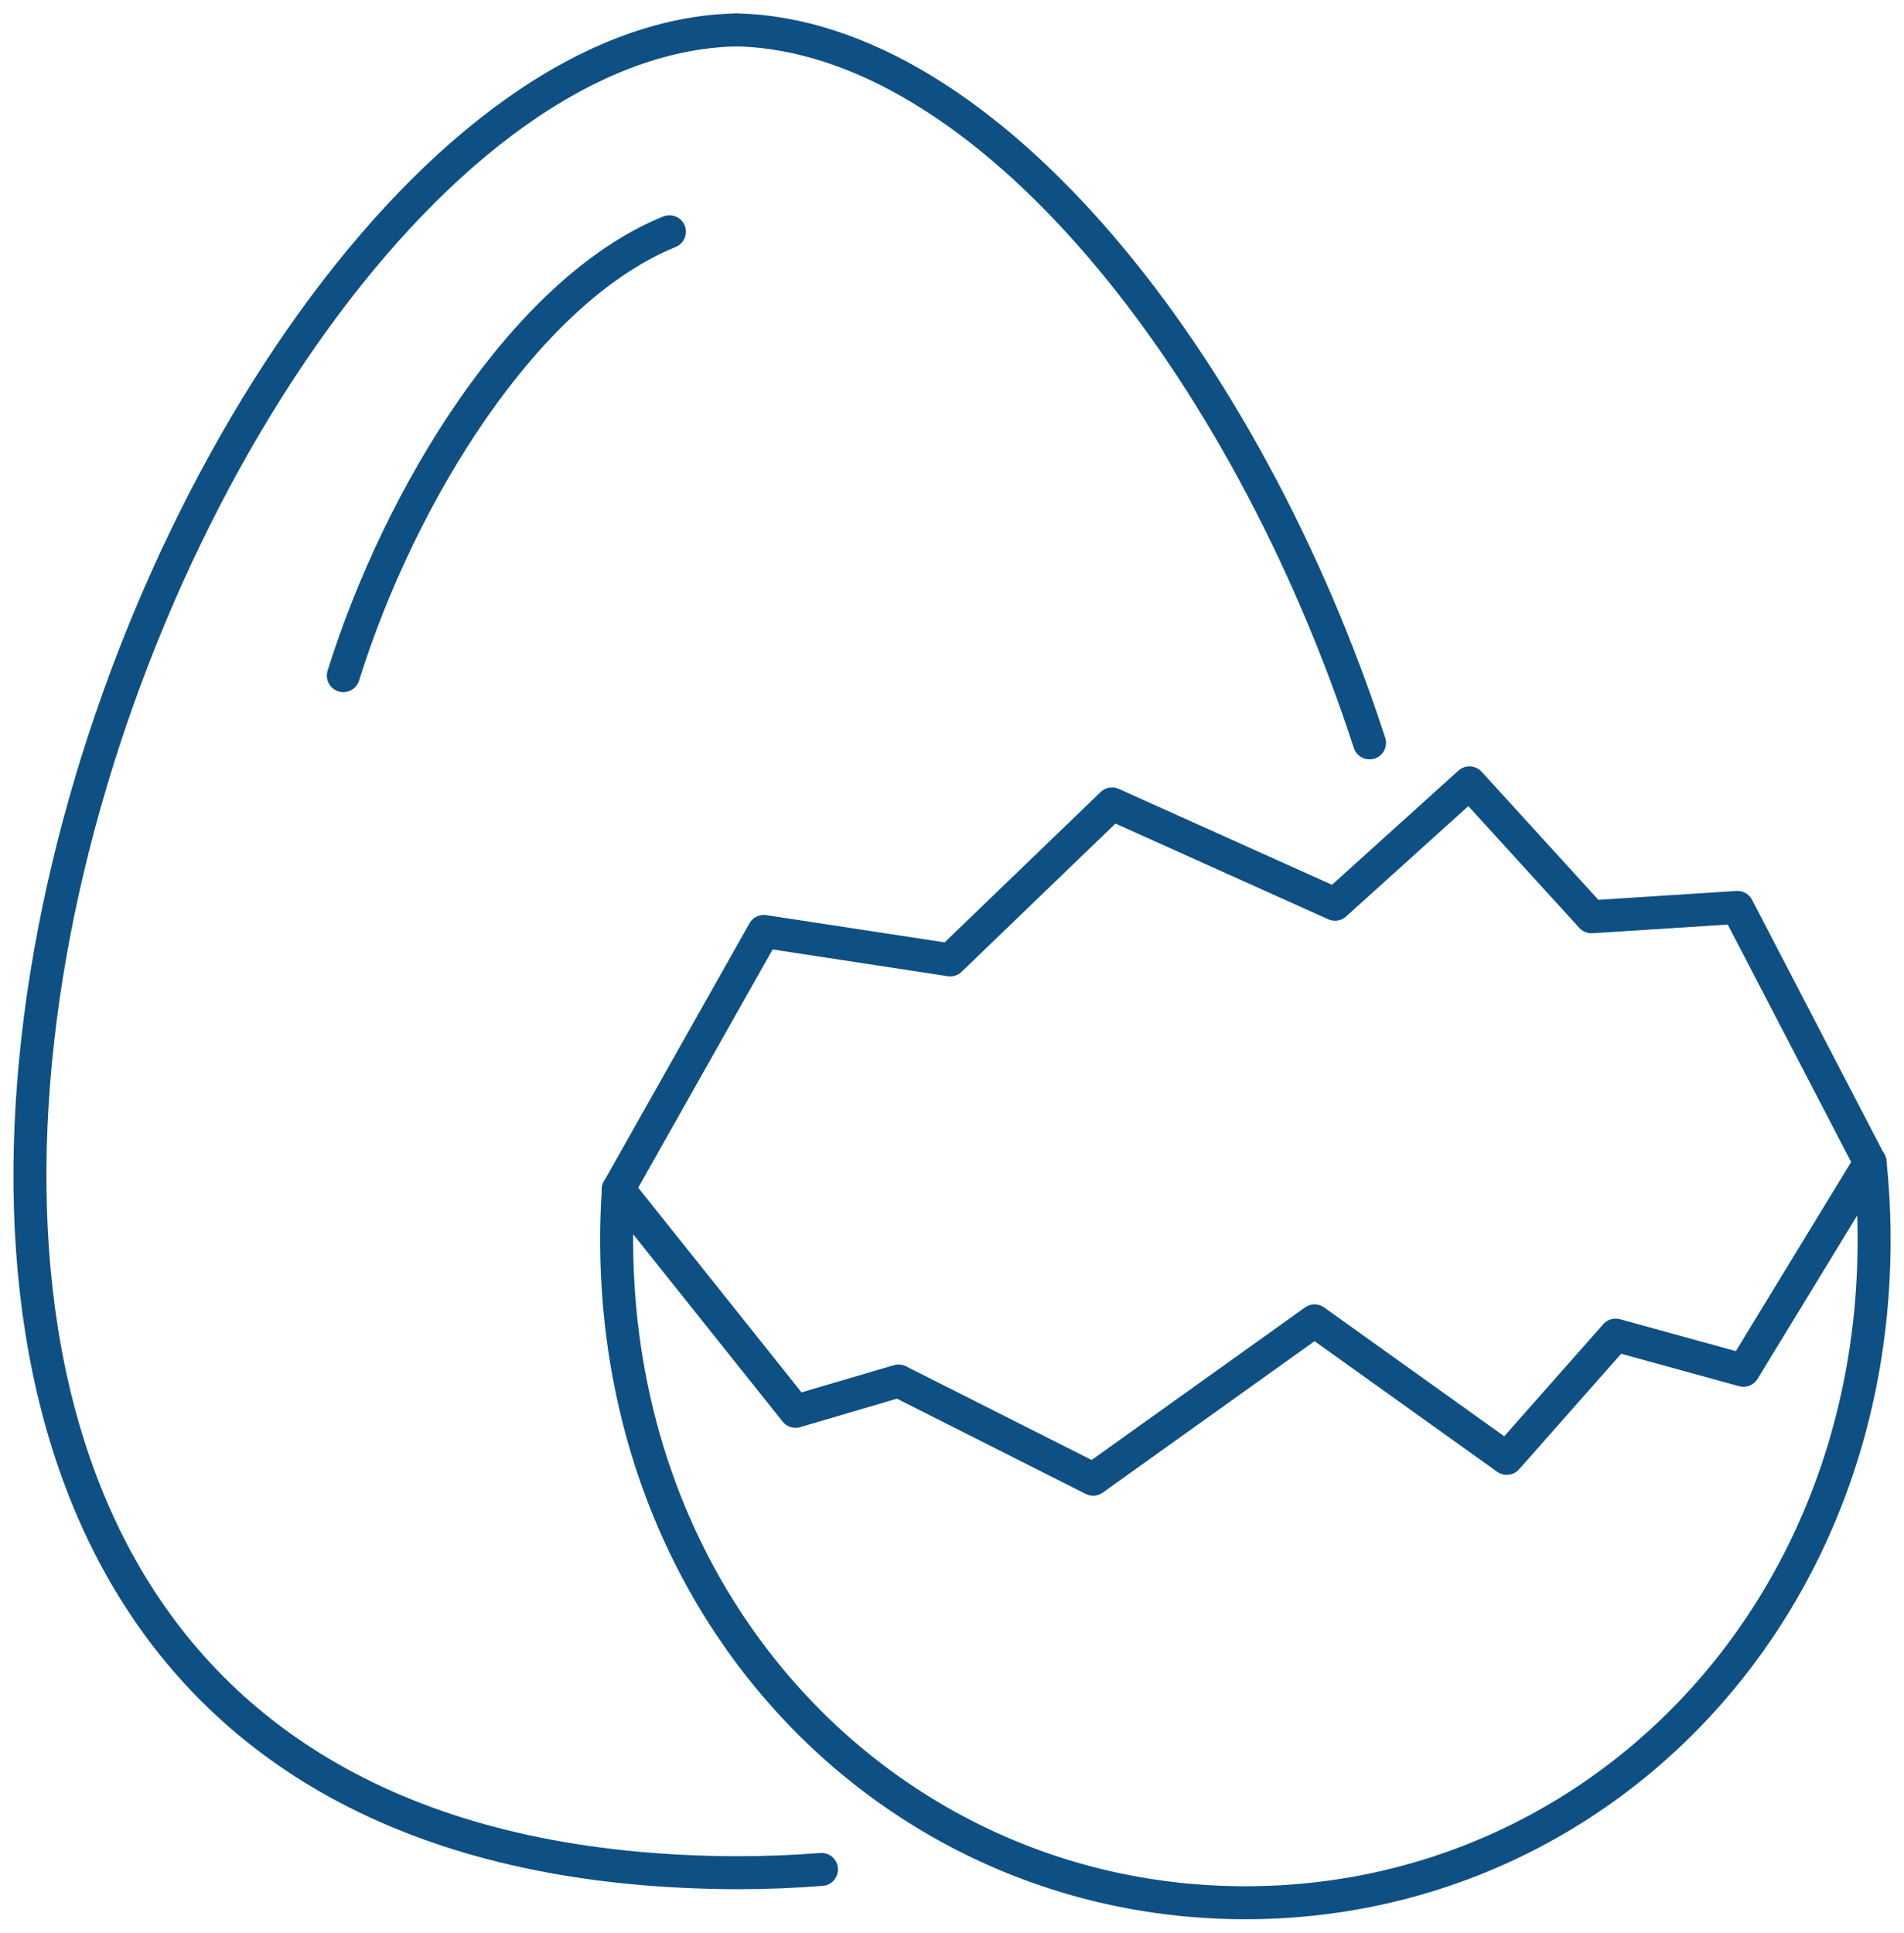 <?xml version="1.0" encoding="UTF-8"?> <svg xmlns="http://www.w3.org/2000/svg" xmlns:xlink="http://www.w3.org/1999/xlink" id="Groupe_11398" data-name="Groupe 11398" width="57.725" height="58.597" viewBox="0 0 57.725 58.597"><defs><clipPath id="clip-path"><rect id="Rectangle_5994" data-name="Rectangle 5994" width="57.725" height="58.597" fill="none" stroke="#0e5084" stroke-width="1"></rect></clipPath></defs><g id="Groupe_11397" data-name="Groupe 11397" clip-path="url(#clip-path)"><path id="Tracé_9659" data-name="Tracé 9659" d="M151.39,213.766a22.866,22.866,0,0,1,.123,2.34c0,11.525-8.536,20.1-19.061,20.1s-19.062-8.58-19.062-20.1q0-.776.053-1.525" transform="translate(-94.694 -178.521)" fill="none" stroke="#0e5084" stroke-linecap="round" stroke-linejoin="round" stroke-width="1"></path><path id="Tracé_9660" data-name="Tracé 9660" d="M151.656,213.752l-3.841,6.3-3.877-1.066-3.3,3.736-5.826-4.168-6.714,4.8-5.9-2.977-3.122.919-5.371-6.732" transform="translate(-94.957 -178.509)" fill="none" stroke="#0e5084" stroke-linecap="round" stroke-linejoin="round" stroke-width="1"></path><path id="Tracé_9661" data-name="Tracé 9661" d="M151.656,155.453l-4.02-7.736-4.424.284-3.7-4.06-4.076,3.68-6.76-3.041-4.907,4.728-5.65-.863-4.413,7.823" transform="translate(-94.961 -120.207)" fill="none" stroke="#0e5084" stroke-linecap="round" stroke-linejoin="round" stroke-width="1"></path><path id="Tracé_9662" data-name="Tracé 9662" d="M154.59,27.115c-3.734-11.483-11.613-21.463-19.2-21.615" transform="translate(-113.069 -4.593)" fill="none" stroke="#0e5084" stroke-linecap="round" stroke-linejoin="round" stroke-width="1"></path><path id="Tracé_9663" data-name="Tracé 9663" d="M26.917,5.5c-17.945.36-37.532,55.729,0,55.868q1.339,0,2.582-.1" transform="translate(-4.593 -4.593)" fill="none" stroke="#0e5084" stroke-linecap="round" stroke-linejoin="round" stroke-width="1"></path><path id="Tracé_9664" data-name="Tracé 9664" d="M73.018,42.608c-4.4,1.792-8.191,8.024-9.886,13.458" transform="translate(-52.723 -35.583)" fill="none" stroke="#0e5084" stroke-linecap="round" stroke-linejoin="round" stroke-width="1"></path></g></svg> 